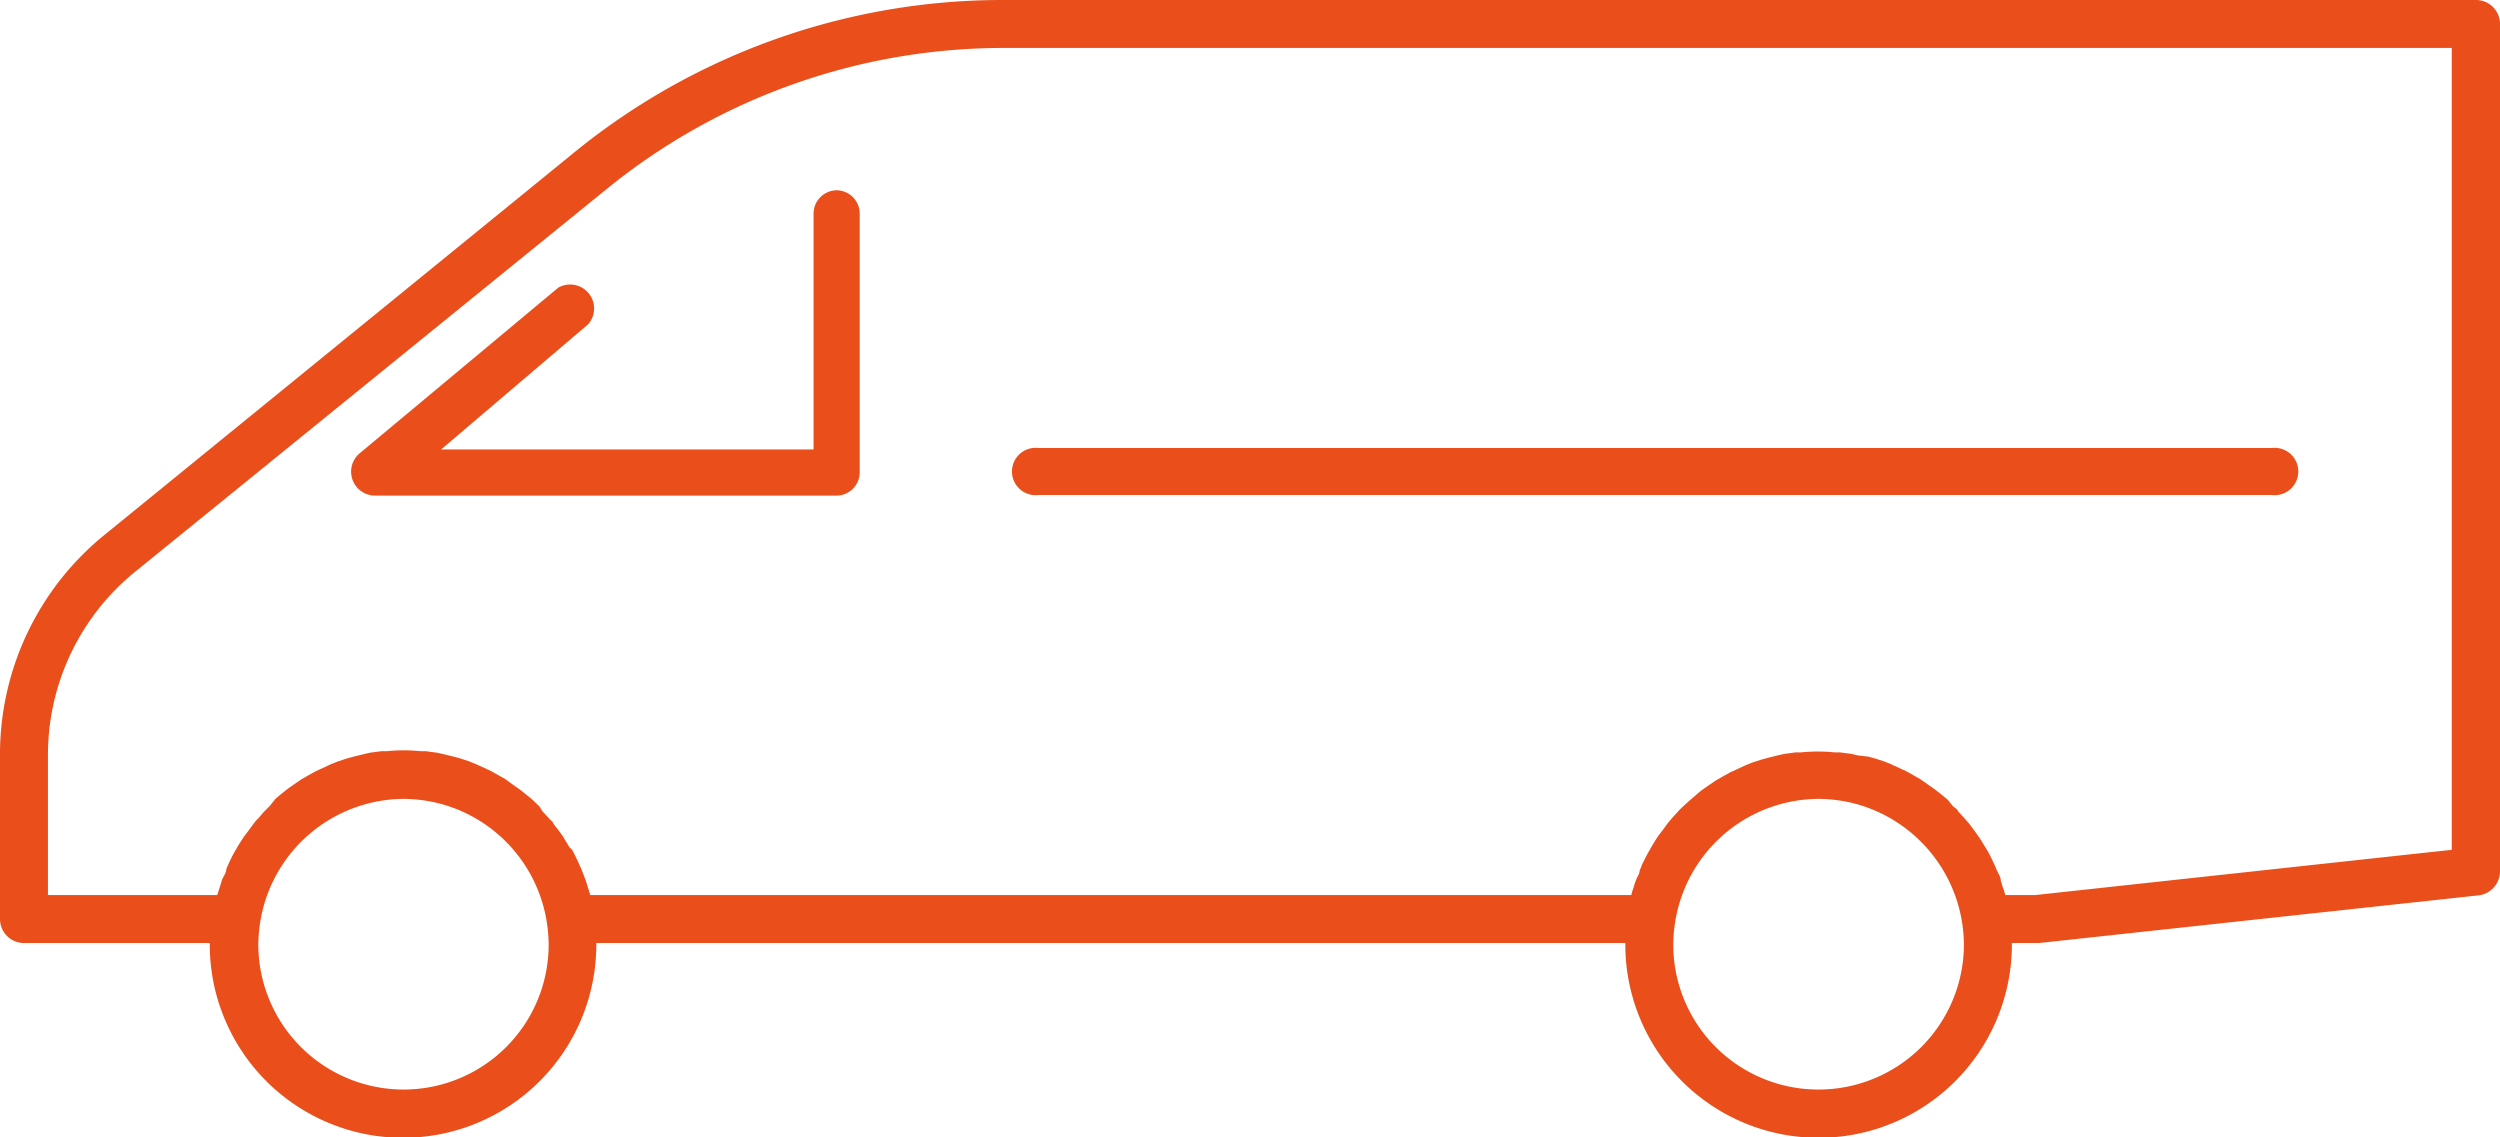 <?xml version="1.0" encoding="UTF-8"?> <svg xmlns="http://www.w3.org/2000/svg" viewBox="0 0 83.43 37.96"><defs><style>.cls-1{fill:#e94e1b;}</style></defs><g id="Layer_2" data-name="Layer 2"><g id="Layer_1-2" data-name="Layer 1"><path class="cls-1" d="M82.62,0H33.44A22.63,22.63,0,0,0,19.27,5L3.5,17.84A9.43,9.43,0,0,0,0,25.2v5.47a.8.8,0,0,0,.8.8H7s0,0,0,.05a6.45,6.45,0,0,0,12.9,0v-.05H54.24v.05a6.45,6.45,0,0,0,12.9,0v-.05h.91l14.66-1.59a.81.81,0,0,0,.72-.8V.8A.8.8,0,0,0,82.62,0ZM13.47,36.36a4.85,4.85,0,0,1-4.85-4.84,5.1,5.1,0,0,1,.06-.73,4.88,4.88,0,0,1,4.79-4.13,5,5,0,0,1,1.29.18,4.87,4.87,0,0,1,3.49,3.95,5.1,5.1,0,0,1,.06.73A4.84,4.84,0,0,1,13.47,36.36Zm47.21,0a4.84,4.84,0,0,1-4.84-4.84,5.1,5.1,0,0,1,.06-.73,4.87,4.87,0,0,1,4.78-4.13,5,5,0,0,1,1.3.18,4.9,4.9,0,0,1,3.5,3.95,5.1,5.1,0,0,1,.06.73A4.85,4.85,0,0,1,60.68,36.36Zm21.14-8-13.9,1.51h-1a2.29,2.29,0,0,0-.09-.28l-.06-.2c0-.13-.1-.26-.15-.39l-.05-.12c-.08-.17-.16-.34-.25-.5l-.07-.11c-.07-.12-.14-.24-.22-.35l-.12-.17-.2-.27-.15-.17-.22-.24c0-.06-.11-.11-.16-.16L65,26.69l-.18-.15-.24-.19-.2-.14L64.08,26l-.21-.12-.27-.15-.22-.1-.28-.13-.22-.09-.31-.1-.22-.06L62,25.21l-.21-.05-.38-.05-.18,0a5.43,5.43,0,0,0-1.14,0l-.18,0-.37.05-.22.05-.32.08-.22.06-.31.1-.22.09-.28.13-.22.1-.27.15-.21.12-.25.17-.2.14a2.11,2.11,0,0,0-.23.19l-.19.16-.22.2c-.06.06-.12.11-.17.17l-.21.23-.15.18-.19.26-.14.18-.19.31-.09.16c-.09.15-.17.32-.25.48a.87.87,0,0,1-.07.17c0,.12-.09.23-.13.35a1.42,1.42,0,0,0-.07.22,2,2,0,0,0-.08.26H19.7l-.09-.28-.06-.2L19.4,29l-.06-.13c-.07-.17-.16-.34-.24-.5L19,28.27l-.21-.35-.12-.17-.21-.27c0-.06-.1-.11-.14-.17l-.22-.24L18,26.91l-.23-.22-.18-.15-.24-.19-.2-.14L16.86,26l-.21-.12-.27-.15-.21-.1-.29-.13-.22-.09-.3-.1-.22-.06-.33-.08-.22-.05-.37-.05-.18,0a5.43,5.43,0,0,0-1.14,0l-.18,0-.38.05-.21.05-.33.08-.22.06-.3.1-.23.09-.28.13-.22.1-.27.15-.21.12-.25.17-.2.14-.24.19-.18.15L9,26.9l-.17.17c-.08.08-.14.16-.21.24a1.22,1.22,0,0,0-.15.17l-.2.27-.13.17-.21.33a1,1,0,0,1-.08.14,4.3,4.3,0,0,0-.24.48.94.94,0,0,0-.06.15c0,.12-.11.24-.15.37l-.06.2-.09.28H1.6V25.2a7.87,7.87,0,0,1,2.91-6.12L20.28,6.28A21,21,0,0,1,33.44,1.6H81.82Z"></path><path class="cls-1" d="M27.93,6.35a.78.78,0,0,0-.78.78V15H14.72l4.91-4.18a.8.8,0,0,0-1-1.22L12,15.13a.8.8,0,0,0,.52,1.41h13.2l.09,0h2.09a.78.78,0,0,0,.79-.78V7.13A.78.78,0,0,0,27.93,6.35Z"></path><path class="cls-1" d="M34.65,16.52H75.82a.79.79,0,1,0,0-1.57H34.65a.79.79,0,1,0,0,1.57Z"></path></g></g></svg> 